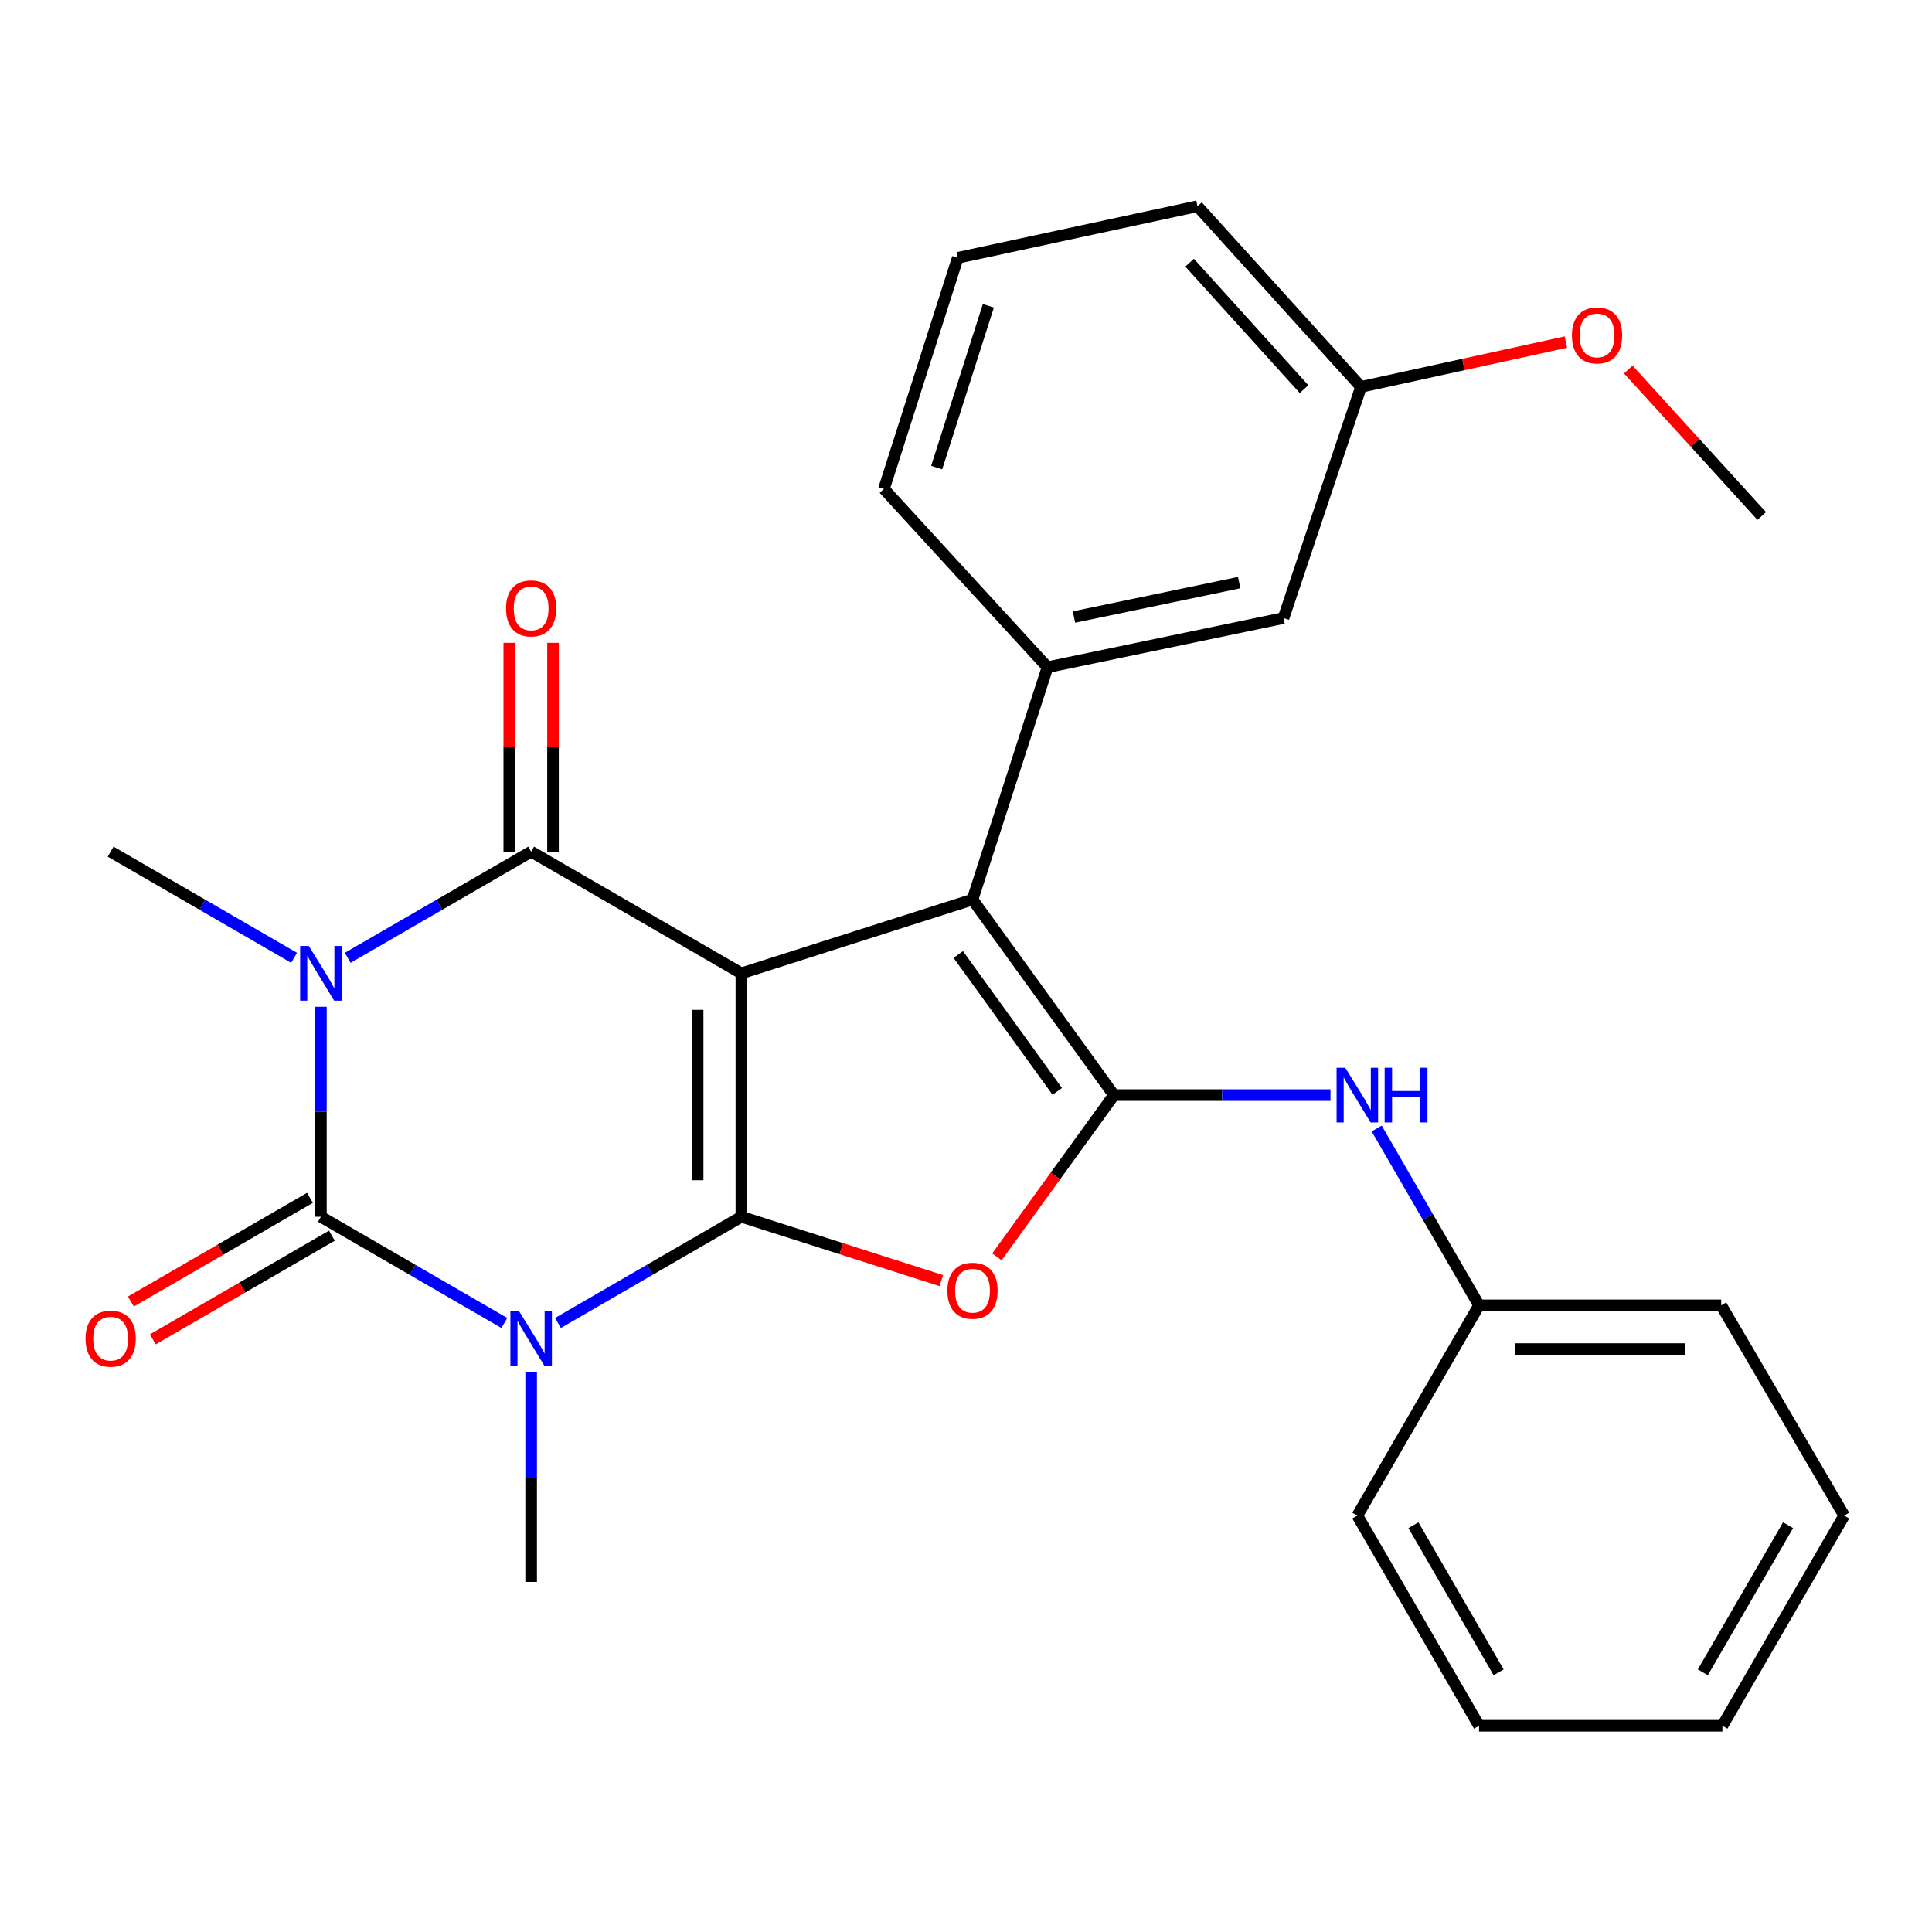 <?xml version='1.0' encoding='iso-8859-1'?>
<svg version='1.1' baseProfile='full'
              xmlns='http://www.w3.org/2000/svg'
                      xmlns:rdkit='http://www.rdkit.org/xml'
                      xmlns:xlink='http://www.w3.org/1999/xlink'
                  xml:space='preserve'
width='1000px' height='1000px' viewBox='0 0 1000 1000'>
<!-- END OF HEADER -->
<rect style='opacity:1.0;fill:#FFFFFF;stroke:none' width='1000' height='1000' x='0' y='0'> </rect>
<path class='bond-0' d='M 383.735,629.794 L 383.735,503.798' style='fill:none;fill-rule:evenodd;stroke:#000000;stroke-width:6px;stroke-linecap:butt;stroke-linejoin:miter;stroke-opacity:1' />
<path class='bond-0' d='M 361.099,610.894 L 361.099,522.697' style='fill:none;fill-rule:evenodd;stroke:#000000;stroke-width:6px;stroke-linecap:butt;stroke-linejoin:miter;stroke-opacity:1' />
<path class='bond-1' d='M 383.735,629.794 L 336.269,657.282' style='fill:none;fill-rule:evenodd;stroke:#000000;stroke-width:6px;stroke-linecap:butt;stroke-linejoin:miter;stroke-opacity:1' />
<path class='bond-1' d='M 336.269,657.282 L 288.802,684.77' style='fill:none;fill-rule:evenodd;stroke:#0000FF;stroke-width:6px;stroke-linecap:butt;stroke-linejoin:miter;stroke-opacity:1' />
<path class='bond-6' d='M 383.735,629.794 L 435.482,646.319' style='fill:none;fill-rule:evenodd;stroke:#000000;stroke-width:6px;stroke-linecap:butt;stroke-linejoin:miter;stroke-opacity:1' />
<path class='bond-6' d='M 435.482,646.319 L 487.228,662.844' style='fill:none;fill-rule:evenodd;stroke:#FF0000;stroke-width:6px;stroke-linecap:butt;stroke-linejoin:miter;stroke-opacity:1' />
<path class='bond-4' d='M 383.735,503.798 L 274.918,440.819' style='fill:none;fill-rule:evenodd;stroke:#000000;stroke-width:6px;stroke-linecap:butt;stroke-linejoin:miter;stroke-opacity:1' />
<path class='bond-7' d='M 383.735,503.798 L 503.368,465.618' style='fill:none;fill-rule:evenodd;stroke:#000000;stroke-width:6px;stroke-linecap:butt;stroke-linejoin:miter;stroke-opacity:1' />
<path class='bond-3' d='M 261.034,684.77 L 213.568,657.282' style='fill:none;fill-rule:evenodd;stroke:#0000FF;stroke-width:6px;stroke-linecap:butt;stroke-linejoin:miter;stroke-opacity:1' />
<path class='bond-3' d='M 213.568,657.282 L 166.101,629.794' style='fill:none;fill-rule:evenodd;stroke:#000000;stroke-width:6px;stroke-linecap:butt;stroke-linejoin:miter;stroke-opacity:1' />
<path class='bond-13' d='M 274.918,710.12 L 274.918,764.457' style='fill:none;fill-rule:evenodd;stroke:#0000FF;stroke-width:6px;stroke-linecap:butt;stroke-linejoin:miter;stroke-opacity:1' />
<path class='bond-13' d='M 274.918,764.457 L 274.918,818.793' style='fill:none;fill-rule:evenodd;stroke:#000000;stroke-width:6px;stroke-linecap:butt;stroke-linejoin:miter;stroke-opacity:1' />
<path class='bond-2' d='M 166.101,521.108 L 166.101,575.451' style='fill:none;fill-rule:evenodd;stroke:#0000FF;stroke-width:6px;stroke-linecap:butt;stroke-linejoin:miter;stroke-opacity:1' />
<path class='bond-2' d='M 166.101,575.451 L 166.101,629.794' style='fill:none;fill-rule:evenodd;stroke:#000000;stroke-width:6px;stroke-linecap:butt;stroke-linejoin:miter;stroke-opacity:1' />
<path class='bond-14' d='M 152.217,495.764 L 104.744,468.291' style='fill:none;fill-rule:evenodd;stroke:#0000FF;stroke-width:6px;stroke-linecap:butt;stroke-linejoin:miter;stroke-opacity:1' />
<path class='bond-14' d='M 104.744,468.291 L 57.271,440.819' style='fill:none;fill-rule:evenodd;stroke:#000000;stroke-width:6px;stroke-linecap:butt;stroke-linejoin:miter;stroke-opacity:1' />
<path class='bond-28' d='M 179.984,495.763 L 227.451,468.291' style='fill:none;fill-rule:evenodd;stroke:#0000FF;stroke-width:6px;stroke-linecap:butt;stroke-linejoin:miter;stroke-opacity:1' />
<path class='bond-28' d='M 227.451,468.291 L 274.918,440.819' style='fill:none;fill-rule:evenodd;stroke:#000000;stroke-width:6px;stroke-linecap:butt;stroke-linejoin:miter;stroke-opacity:1' />
<path class='bond-10' d='M 160.429,619.999 L 114.086,646.833' style='fill:none;fill-rule:evenodd;stroke:#000000;stroke-width:6px;stroke-linecap:butt;stroke-linejoin:miter;stroke-opacity:1' />
<path class='bond-10' d='M 114.086,646.833 L 67.743,673.668' style='fill:none;fill-rule:evenodd;stroke:#FF0000;stroke-width:6px;stroke-linecap:butt;stroke-linejoin:miter;stroke-opacity:1' />
<path class='bond-10' d='M 171.772,639.588 L 125.429,666.423' style='fill:none;fill-rule:evenodd;stroke:#000000;stroke-width:6px;stroke-linecap:butt;stroke-linejoin:miter;stroke-opacity:1' />
<path class='bond-10' d='M 125.429,666.423 L 79.086,693.257' style='fill:none;fill-rule:evenodd;stroke:#FF0000;stroke-width:6px;stroke-linecap:butt;stroke-linejoin:miter;stroke-opacity:1' />
<path class='bond-11' d='M 286.236,440.819 L 286.236,386.776' style='fill:none;fill-rule:evenodd;stroke:#000000;stroke-width:6px;stroke-linecap:butt;stroke-linejoin:miter;stroke-opacity:1' />
<path class='bond-11' d='M 286.236,386.776 L 286.236,332.733' style='fill:none;fill-rule:evenodd;stroke:#FF0000;stroke-width:6px;stroke-linecap:butt;stroke-linejoin:miter;stroke-opacity:1' />
<path class='bond-11' d='M 263.6,440.819 L 263.6,386.776' style='fill:none;fill-rule:evenodd;stroke:#000000;stroke-width:6px;stroke-linecap:butt;stroke-linejoin:miter;stroke-opacity:1' />
<path class='bond-11' d='M 263.6,386.776 L 263.6,332.733' style='fill:none;fill-rule:evenodd;stroke:#FF0000;stroke-width:6px;stroke-linecap:butt;stroke-linejoin:miter;stroke-opacity:1' />
<path class='bond-5' d='M 576.558,566.815 L 546.271,608.686' style='fill:none;fill-rule:evenodd;stroke:#000000;stroke-width:6px;stroke-linecap:butt;stroke-linejoin:miter;stroke-opacity:1' />
<path class='bond-5' d='M 546.271,608.686 L 515.984,650.556' style='fill:none;fill-rule:evenodd;stroke:#FF0000;stroke-width:6px;stroke-linecap:butt;stroke-linejoin:miter;stroke-opacity:1' />
<path class='bond-9' d='M 576.558,566.815 L 632.611,566.815' style='fill:none;fill-rule:evenodd;stroke:#000000;stroke-width:6px;stroke-linecap:butt;stroke-linejoin:miter;stroke-opacity:1' />
<path class='bond-9' d='M 632.611,566.815 L 688.664,566.815' style='fill:none;fill-rule:evenodd;stroke:#0000FF;stroke-width:6px;stroke-linecap:butt;stroke-linejoin:miter;stroke-opacity:1' />
<path class='bond-27' d='M 576.558,566.815 L 503.368,465.618' style='fill:none;fill-rule:evenodd;stroke:#000000;stroke-width:6px;stroke-linecap:butt;stroke-linejoin:miter;stroke-opacity:1' />
<path class='bond-27' d='M 547.238,564.901 L 496.005,494.063' style='fill:none;fill-rule:evenodd;stroke:#000000;stroke-width:6px;stroke-linecap:butt;stroke-linejoin:miter;stroke-opacity:1' />
<path class='bond-8' d='M 503.368,465.618 L 542.176,345.357' style='fill:none;fill-rule:evenodd;stroke:#000000;stroke-width:6px;stroke-linecap:butt;stroke-linejoin:miter;stroke-opacity:1' />
<path class='bond-12' d='M 542.176,345.357 L 664.349,319.891' style='fill:none;fill-rule:evenodd;stroke:#000000;stroke-width:6px;stroke-linecap:butt;stroke-linejoin:miter;stroke-opacity:1' />
<path class='bond-12' d='M 555.883,319.377 L 641.404,301.551' style='fill:none;fill-rule:evenodd;stroke:#000000;stroke-width:6px;stroke-linecap:butt;stroke-linejoin:miter;stroke-opacity:1' />
<path class='bond-17' d='M 542.176,345.357 L 457.529,253.089' style='fill:none;fill-rule:evenodd;stroke:#000000;stroke-width:6px;stroke-linecap:butt;stroke-linejoin:miter;stroke-opacity:1' />
<path class='bond-15' d='M 712.569,584.118 L 739.058,629.881' style='fill:none;fill-rule:evenodd;stroke:#0000FF;stroke-width:6px;stroke-linecap:butt;stroke-linejoin:miter;stroke-opacity:1' />
<path class='bond-15' d='M 739.058,629.881 L 765.546,675.645' style='fill:none;fill-rule:evenodd;stroke:#000000;stroke-width:6px;stroke-linecap:butt;stroke-linejoin:miter;stroke-opacity:1' />
<path class='bond-16' d='M 664.349,319.891 L 704.453,200.259' style='fill:none;fill-rule:evenodd;stroke:#000000;stroke-width:6px;stroke-linecap:butt;stroke-linejoin:miter;stroke-opacity:1' />
<path class='bond-21' d='M 765.546,675.645 L 890.887,675.645' style='fill:none;fill-rule:evenodd;stroke:#000000;stroke-width:6px;stroke-linecap:butt;stroke-linejoin:miter;stroke-opacity:1' />
<path class='bond-21' d='M 784.347,698.281 L 872.086,698.281' style='fill:none;fill-rule:evenodd;stroke:#000000;stroke-width:6px;stroke-linecap:butt;stroke-linejoin:miter;stroke-opacity:1' />
<path class='bond-22' d='M 765.546,675.645 L 702.554,784.462' style='fill:none;fill-rule:evenodd;stroke:#000000;stroke-width:6px;stroke-linecap:butt;stroke-linejoin:miter;stroke-opacity:1' />
<path class='bond-18' d='M 704.453,200.259 L 757.476,188.661' style='fill:none;fill-rule:evenodd;stroke:#000000;stroke-width:6px;stroke-linecap:butt;stroke-linejoin:miter;stroke-opacity:1' />
<path class='bond-18' d='M 757.476,188.661 L 810.499,177.063' style='fill:none;fill-rule:evenodd;stroke:#FF0000;stroke-width:6px;stroke-linecap:butt;stroke-linejoin:miter;stroke-opacity:1' />
<path class='bond-29' d='M 704.453,200.259 L 619.819,106.746' style='fill:none;fill-rule:evenodd;stroke:#000000;stroke-width:6px;stroke-linecap:butt;stroke-linejoin:miter;stroke-opacity:1' />
<path class='bond-29' d='M 674.975,201.421 L 615.731,135.963' style='fill:none;fill-rule:evenodd;stroke:#000000;stroke-width:6px;stroke-linecap:butt;stroke-linejoin:miter;stroke-opacity:1' />
<path class='bond-19' d='M 457.529,253.089 L 495.734,133.457' style='fill:none;fill-rule:evenodd;stroke:#000000;stroke-width:6px;stroke-linecap:butt;stroke-linejoin:miter;stroke-opacity:1' />
<path class='bond-19' d='M 484.824,242.031 L 511.567,158.288' style='fill:none;fill-rule:evenodd;stroke:#000000;stroke-width:6px;stroke-linecap:butt;stroke-linejoin:miter;stroke-opacity:1' />
<path class='bond-23' d='M 842.79,191.271 L 877.333,229.172' style='fill:none;fill-rule:evenodd;stroke:#FF0000;stroke-width:6px;stroke-linecap:butt;stroke-linejoin:miter;stroke-opacity:1' />
<path class='bond-23' d='M 877.333,229.172 L 911.876,267.073' style='fill:none;fill-rule:evenodd;stroke:#000000;stroke-width:6px;stroke-linecap:butt;stroke-linejoin:miter;stroke-opacity:1' />
<path class='bond-20' d='M 495.734,133.457 L 619.819,106.746' style='fill:none;fill-rule:evenodd;stroke:#000000;stroke-width:6px;stroke-linecap:butt;stroke-linejoin:miter;stroke-opacity:1' />
<path class='bond-24' d='M 890.887,675.645 L 954.545,784.462' style='fill:none;fill-rule:evenodd;stroke:#000000;stroke-width:6px;stroke-linecap:butt;stroke-linejoin:miter;stroke-opacity:1' />
<path class='bond-25' d='M 702.554,784.462 L 765.546,893.254' style='fill:none;fill-rule:evenodd;stroke:#000000;stroke-width:6px;stroke-linecap:butt;stroke-linejoin:miter;stroke-opacity:1' />
<path class='bond-25' d='M 731.592,789.438 L 775.686,865.593' style='fill:none;fill-rule:evenodd;stroke:#000000;stroke-width:6px;stroke-linecap:butt;stroke-linejoin:miter;stroke-opacity:1' />
<path class='bond-30' d='M 954.545,784.462 L 891.516,893.254' style='fill:none;fill-rule:evenodd;stroke:#000000;stroke-width:6px;stroke-linecap:butt;stroke-linejoin:miter;stroke-opacity:1' />
<path class='bond-30' d='M 925.505,789.433 L 881.384,865.588' style='fill:none;fill-rule:evenodd;stroke:#000000;stroke-width:6px;stroke-linecap:butt;stroke-linejoin:miter;stroke-opacity:1' />
<path class='bond-26' d='M 765.546,893.254 L 891.516,893.254' style='fill:none;fill-rule:evenodd;stroke:#000000;stroke-width:6px;stroke-linecap:butt;stroke-linejoin:miter;stroke-opacity:1' />
<path  class='atom-2' d='M 268.658 678.65
L 277.938 693.65
Q 278.858 695.13, 280.338 697.81
Q 281.818 700.49, 281.898 700.65
L 281.898 678.65
L 285.658 678.65
L 285.658 706.97
L 281.778 706.97
L 271.818 690.57
Q 270.658 688.65, 269.418 686.45
Q 268.218 684.25, 267.858 683.57
L 267.858 706.97
L 264.178 706.97
L 264.178 678.65
L 268.658 678.65
' fill='#0000FF'/>
<path  class='atom-3' d='M 159.841 489.638
L 169.121 504.638
Q 170.041 506.118, 171.521 508.798
Q 173.001 511.478, 173.081 511.638
L 173.081 489.638
L 176.841 489.638
L 176.841 517.958
L 172.961 517.958
L 163.001 501.558
Q 161.841 499.638, 160.601 497.438
Q 159.401 495.238, 159.041 494.558
L 159.041 517.958
L 155.361 517.958
L 155.361 489.638
L 159.841 489.638
' fill='#0000FF'/>
<path  class='atom-7' d='M 490.368 668.078
Q 490.368 661.278, 493.728 657.478
Q 497.088 653.678, 503.368 653.678
Q 509.648 653.678, 513.008 657.478
Q 516.368 661.278, 516.368 668.078
Q 516.368 674.958, 512.968 678.878
Q 509.568 682.758, 503.368 682.758
Q 497.128 682.758, 493.728 678.878
Q 490.368 674.998, 490.368 668.078
M 503.368 679.558
Q 507.688 679.558, 510.008 676.678
Q 512.368 673.758, 512.368 668.078
Q 512.368 662.518, 510.008 659.718
Q 507.688 656.878, 503.368 656.878
Q 499.048 656.878, 496.688 659.678
Q 494.368 662.478, 494.368 668.078
Q 494.368 673.798, 496.688 676.678
Q 499.048 679.558, 503.368 679.558
' fill='#FF0000'/>
<path  class='atom-10' d='M 696.294 552.655
L 705.574 567.655
Q 706.494 569.135, 707.974 571.815
Q 709.454 574.495, 709.534 574.655
L 709.534 552.655
L 713.294 552.655
L 713.294 580.975
L 709.414 580.975
L 699.454 564.575
Q 698.294 562.655, 697.054 560.455
Q 695.854 558.255, 695.494 557.575
L 695.494 580.975
L 691.814 580.975
L 691.814 552.655
L 696.294 552.655
' fill='#0000FF'/>
<path  class='atom-10' d='M 716.694 552.655
L 720.534 552.655
L 720.534 564.695
L 735.014 564.695
L 735.014 552.655
L 738.854 552.655
L 738.854 580.975
L 735.014 580.975
L 735.014 567.895
L 720.534 567.895
L 720.534 580.975
L 716.694 580.975
L 716.694 552.655
' fill='#0000FF'/>
<path  class='atom-11' d='M 44.271 692.89
Q 44.271 686.09, 47.631 682.29
Q 50.991 678.49, 57.271 678.49
Q 63.551 678.49, 66.911 682.29
Q 70.271 686.09, 70.271 692.89
Q 70.271 699.77, 66.871 703.69
Q 63.471 707.57, 57.271 707.57
Q 51.031 707.57, 47.631 703.69
Q 44.271 699.81, 44.271 692.89
M 57.271 704.37
Q 61.591 704.37, 63.911 701.49
Q 66.271 698.57, 66.271 692.89
Q 66.271 687.33, 63.911 684.53
Q 61.591 681.69, 57.271 681.69
Q 52.951 681.69, 50.591 684.49
Q 48.271 687.29, 48.271 692.89
Q 48.271 698.61, 50.591 701.49
Q 52.951 704.37, 57.271 704.37
' fill='#FF0000'/>
<path  class='atom-12' d='M 261.918 314.903
Q 261.918 308.103, 265.278 304.303
Q 268.638 300.503, 274.918 300.503
Q 281.198 300.503, 284.558 304.303
Q 287.918 308.103, 287.918 314.903
Q 287.918 321.783, 284.518 325.703
Q 281.118 329.583, 274.918 329.583
Q 268.678 329.583, 265.278 325.703
Q 261.918 321.823, 261.918 314.903
M 274.918 326.383
Q 279.238 326.383, 281.558 323.503
Q 283.918 320.583, 283.918 314.903
Q 283.918 309.343, 281.558 306.543
Q 279.238 303.703, 274.918 303.703
Q 270.598 303.703, 268.238 306.503
Q 265.918 309.303, 265.918 314.903
Q 265.918 320.623, 268.238 323.503
Q 270.598 326.383, 274.918 326.383
' fill='#FF0000'/>
<path  class='atom-19' d='M 813.626 173.615
Q 813.626 166.815, 816.986 163.015
Q 820.346 159.215, 826.626 159.215
Q 832.906 159.215, 836.266 163.015
Q 839.626 166.815, 839.626 173.615
Q 839.626 180.495, 836.226 184.415
Q 832.826 188.295, 826.626 188.295
Q 820.386 188.295, 816.986 184.415
Q 813.626 180.535, 813.626 173.615
M 826.626 185.095
Q 830.946 185.095, 833.266 182.215
Q 835.626 179.295, 835.626 173.615
Q 835.626 168.055, 833.266 165.255
Q 830.946 162.415, 826.626 162.415
Q 822.306 162.415, 819.946 165.215
Q 817.626 168.015, 817.626 173.615
Q 817.626 179.335, 819.946 182.215
Q 822.306 185.095, 826.626 185.095
' fill='#FF0000'/>
</svg>
